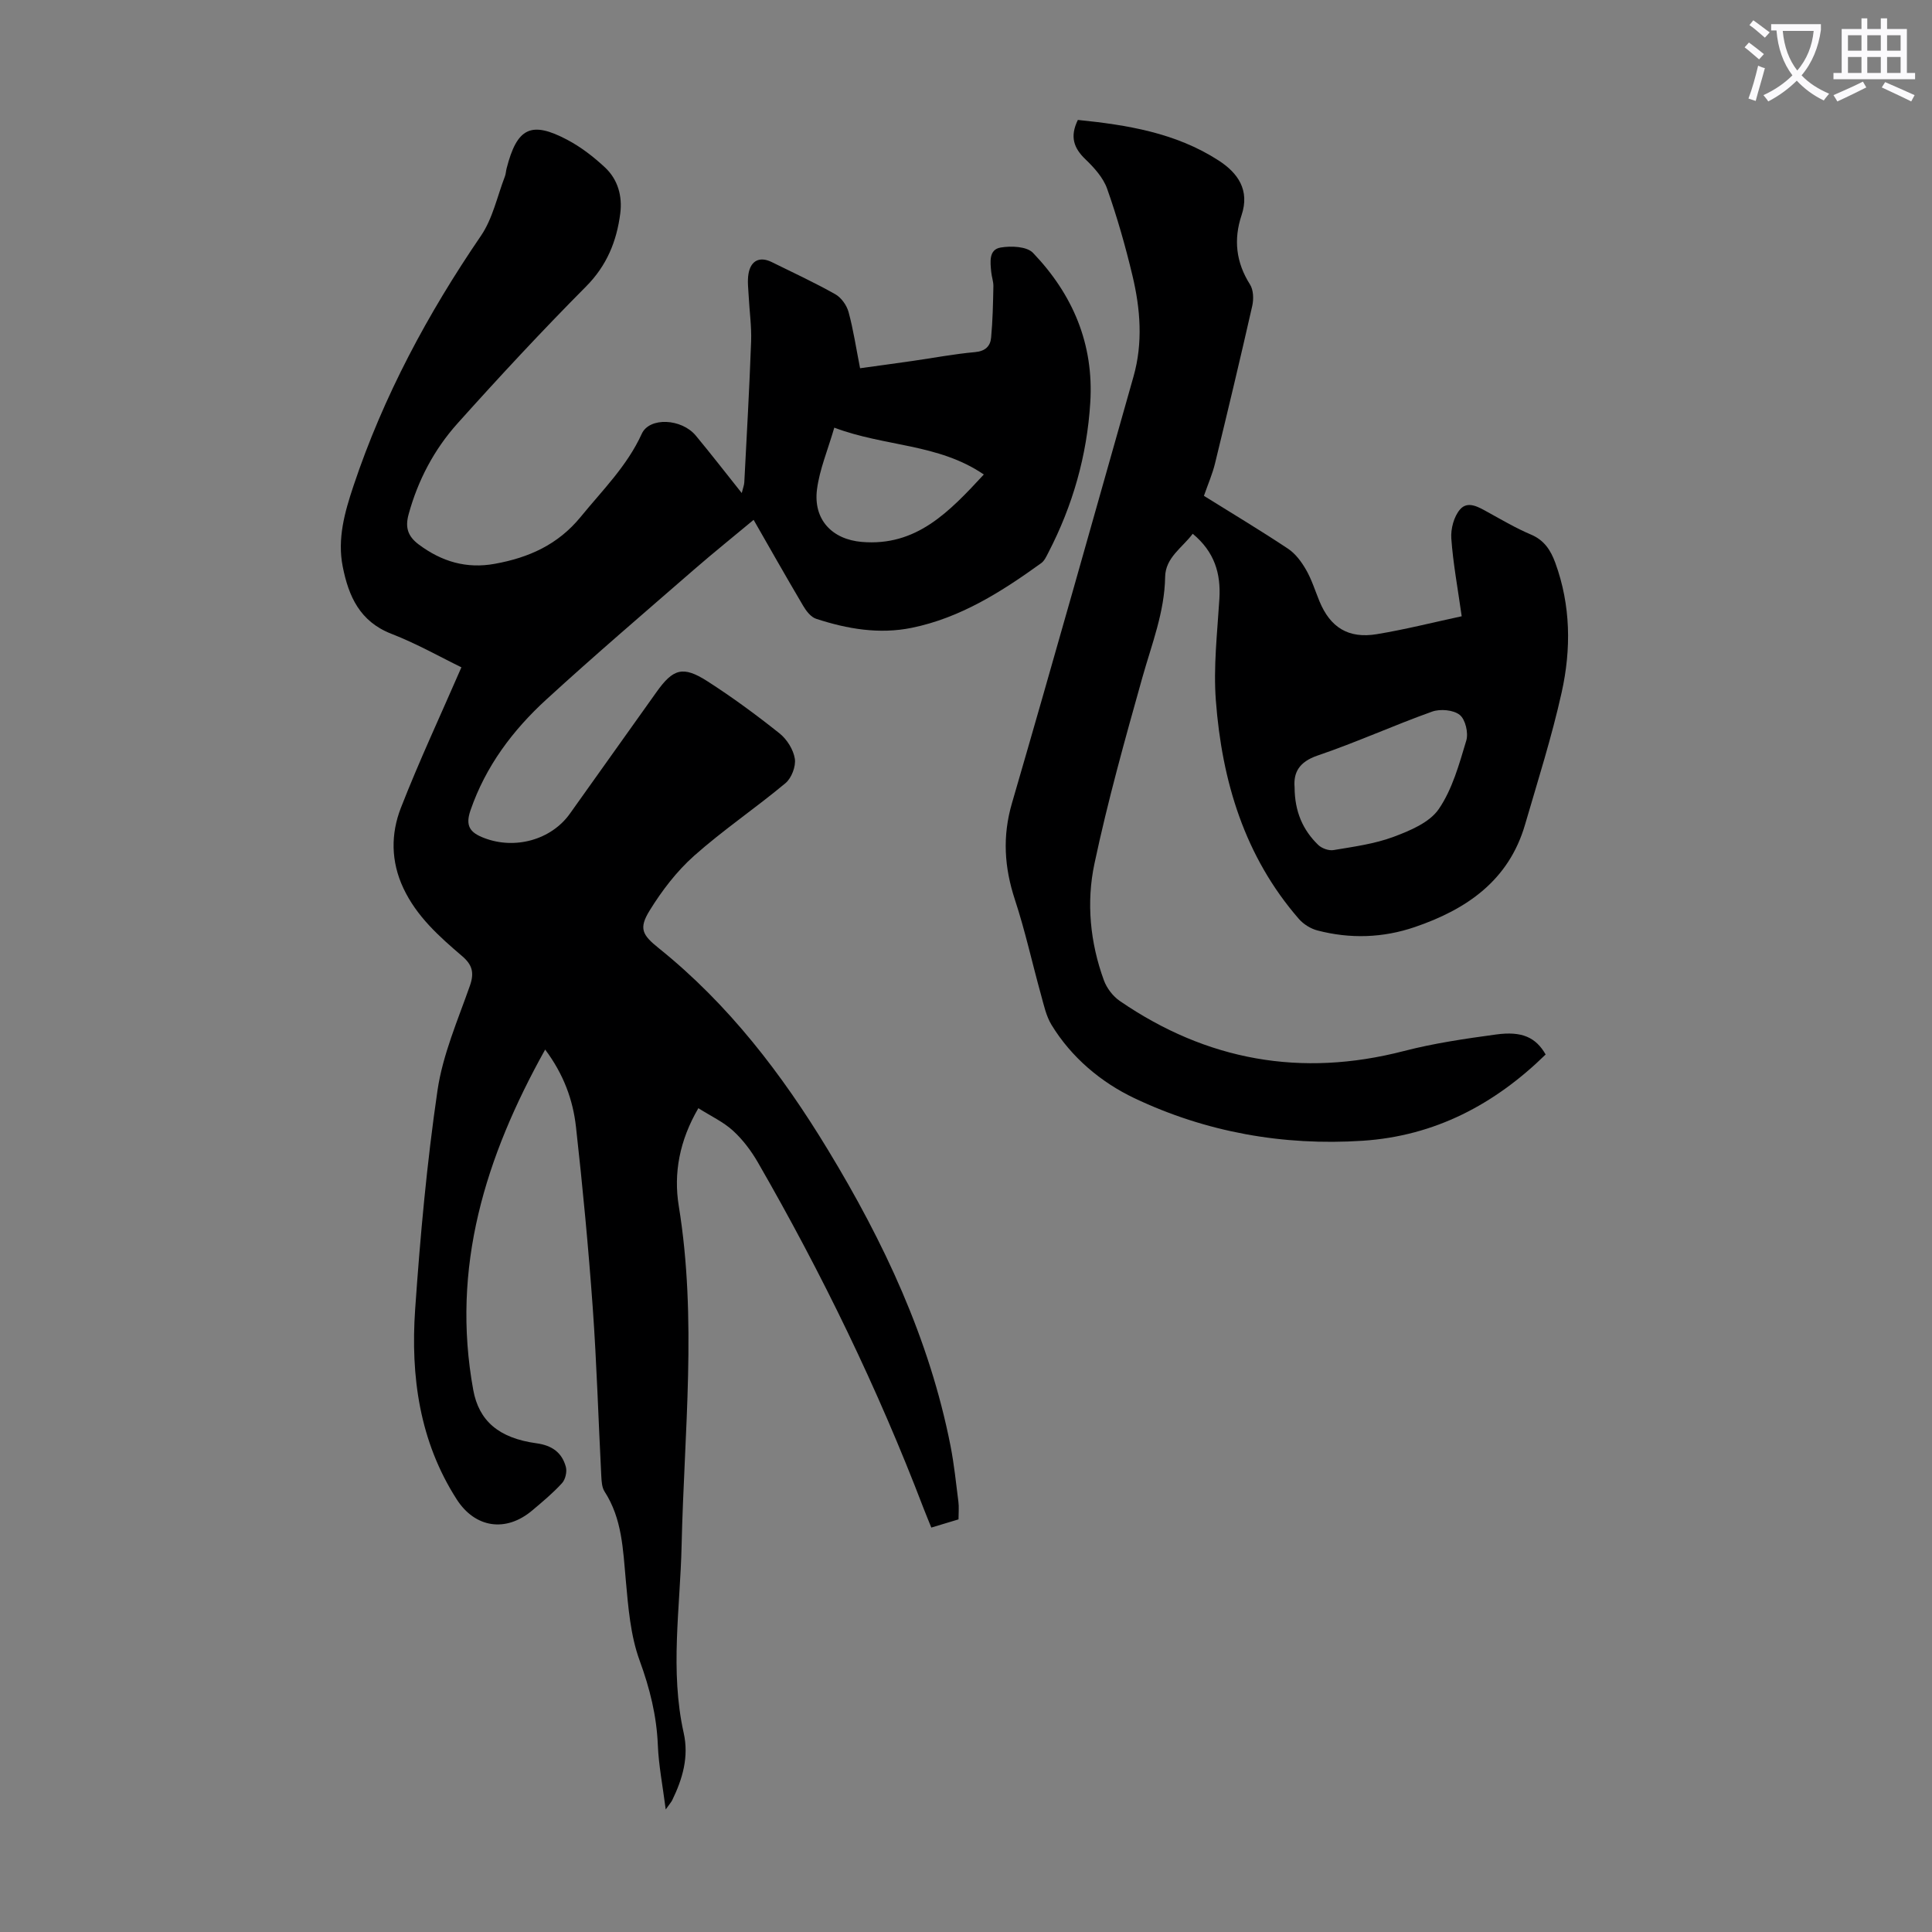 <svg enable-background="new 0 0 400 400" viewBox="0 0 400 400" xmlns="http://www.w3.org/2000/svg"><rect x="0" y="0" width="400" height="400" fill="#808080" stroke="none"/><path d="m362.1 8.8c1.1.8 2.1 1.6 3.1 2.4l-1 1.1c-1.3-1.1-2.3-2-3-2.5zm1.9 4.8c.5.2.9.4 1.4.5-.6 2.3-1.3 4.5-1.9 6.8l-1.5-.5c.8-2.1 1.4-4.3 2-6.8zm-1-9.4c1.3.9 2.4 1.8 3.4 2.5l-1 1.1c-1.4-1.2-2.4-2.1-3.2-2.6zm3.7 2.2v-1.4h10.3v1.2c-.5 3.6-1.8 6.8-4 9.4 1.5 1.6 3.4 2.8 5.7 3.8-.3.4-.7.8-1.1 1.4-2.3-1.1-4.1-2.5-5.6-4.1-1.6 1.6-3.6 3.1-5.9 4.3-.3-.5-.7-.9-1-1.3 2.4-1.1 4.4-2.5 6-4.1-1.9-2.5-3-5.6-3.3-9.3h-1.1zm8.8 0h-6.4c.3 3.3 1.3 6 3 8.2 2-2.3 3.1-5.1 3.4-8.2z" fill="#fbfafc"/><path d="m385.3 3.8h1.3v2.2h2.8v-2.2h1.3v2.2h4.1v9.1h1.7v1.3h-16.9v-1.3h1.7v-9.1h4.1v-2.2zm.4 13.1.7 1.2c-1.8.9-3.8 1.9-6 2.9-.2-.4-.5-.8-.8-1.3 2.3-1 4.3-1.9 6.1-2.8zm-3.1-6.4h2.8v-3.2h-2.8zm0 4.6h2.8v-3.3h-2.8zm4-4.6h2.8v-3.2h-2.8zm0 4.6h2.8v-3.3h-2.8zm3.7 1.9c2.1.9 4.1 1.8 6.1 2.7l-.7 1.3c-2.2-1.1-4.2-2-6.1-2.9zm3.2-9.7h-2.8v3.2h2.8zm-2.8 7.8h2.8v-3.3h-2.8z" fill="#fbfafc"/><g fill="#000001"><path d="m112.87 217.3c-12.43 22.29-19.51 45.14-14.89 70.47 1.17 6.41 5.28 9.98 13.12 11.05 3.2.44 5.25 1.93 6.05 4.87.28 1.01-.09 2.62-.79 3.38-1.88 2.06-4.04 3.86-6.18 5.66-5.44 4.58-11.8 3.64-15.62-2.3-7.72-12.03-9.56-25.5-8.61-39.31 1.05-15.16 2.43-30.34 4.63-45.37 1.09-7.41 4.21-14.55 6.72-21.7.93-2.66.47-4.31-1.6-6.08-4.76-4.07-9.43-8.21-12.19-14.09-2.6-5.54-2.61-11.24-.51-16.63 3.8-9.73 8.24-19.21 12.53-29.09-4.24-2.06-9.22-4.89-14.5-6.94-6.54-2.54-8.86-7.78-10.07-13.9-1.15-5.79.4-11.26 2.23-16.74 6.21-18.58 15.36-35.62 26.39-51.77 2.43-3.56 3.36-8.14 4.95-12.27.2-.51.21-1.1.35-1.64 2.15-8.44 5.06-9.93 12.58-5.95 2.82 1.49 5.44 3.52 7.78 5.7 2.68 2.49 3.64 5.94 3.18 9.54-.74 5.75-2.77 10.78-7.08 15.12-9.14 9.2-17.98 18.72-26.64 28.38-4.81 5.37-8.16 11.72-10.09 18.75-.74 2.67-.26 4.54 2.1 6.3 4.76 3.55 9.88 5.06 15.74 3.99 7-1.27 13.04-3.93 17.77-9.71 4.52-5.54 9.62-10.55 12.65-17.21 1.59-3.49 8.23-3.18 11.19.38 3.13 3.77 6.13 7.65 9.51 11.89.26-1.07.5-1.64.53-2.22.5-9.72 1.06-19.44 1.41-29.17.11-3.11-.34-6.23-.5-9.35-.08-1.56-.3-3.16-.04-4.67.48-2.76 2.35-3.62 4.81-2.41 4.41 2.17 8.88 4.25 13.16 6.66 1.24.7 2.36 2.28 2.74 3.67 1 3.65 1.55 7.41 2.39 11.65 3.67-.51 7.27-.99 10.86-1.51 4.32-.62 8.61-1.44 12.95-1.83 2.12-.19 3.16-1.23 3.32-3 .33-3.53.4-7.08.47-10.63.02-.99-.36-1.98-.45-2.98-.19-2.02-.55-4.62 1.95-5.04 2.16-.37 5.42-.24 6.7 1.1 8.22 8.59 12.62 18.85 11.86 30.99-.68 10.99-3.63 21.33-8.69 31.09-.4.78-.81 1.69-1.48 2.17-8.2 5.91-16.7 11.32-26.78 13.38-6.73 1.38-13.38.24-19.82-1.87-1.09-.36-2.06-1.63-2.69-2.71-3.74-6.34-7.36-12.74-10.24-17.77-4.02 3.35-8.27 6.76-12.38 10.33-10.21 8.88-20.51 17.68-30.49 26.82-6.99 6.39-12.61 13.85-15.76 23.02-1.12 3.27-.02 4.61 2.84 5.7 6.37 2.45 13.88.4 17.75-5.04 5.97-8.38 11.95-16.76 17.91-25.15 3.45-4.86 5.48-5.51 10.52-2.29 5.17 3.31 10.14 6.97 14.95 10.8 1.54 1.22 2.89 3.36 3.19 5.26.25 1.58-.68 4.01-1.93 5.06-6.18 5.16-12.9 9.69-18.91 15.03-3.6 3.2-6.67 7.21-9.21 11.33-2.3 3.73-1.56 5.05 1.89 7.82 14.42 11.58 25.48 26.02 34.99 41.7 11.61 19.12 21.04 39.18 25.4 61.31.75 3.83 1.15 7.74 1.64 11.62.14 1.1.02 2.22.02 3.62-1.72.52-3.51 1.06-5.63 1.7-.57-1.42-1.12-2.73-1.63-4.05-9.47-24.79-21.04-48.58-34.28-71.56-1.38-2.39-3.12-4.71-5.15-6.56-1.99-1.82-4.56-3.01-7.17-4.66-3.92 6.7-5.16 13.5-4.06 20.23 3.82 23.44 1.12 46.86.59 70.3-.29 12.93-2.45 25.91.43 38.81 1.11 4.96-.23 9.52-2.37 13.92-.19.39-.49.72-1.35 1.93-.64-4.99-1.46-9.14-1.63-13.31-.25-6.1-1.66-11.75-3.77-17.52-1.91-5.22-2.36-11.06-2.87-16.68-.58-6.36-.76-12.7-4.39-18.31-.56-.86-.62-2.13-.68-3.22-.6-11.62-.94-23.26-1.77-34.87-.9-12.49-2.08-24.97-3.47-37.41-.62-5.54-2.51-10.83-6.38-16.01zm59.86-128.76c-1.36 4.69-3.05 8.66-3.58 12.78-.8 6.24 3.1 10.35 9.27 10.88 11.28.95 18.04-6.15 25.27-13.96-9.42-6.44-20.47-5.73-30.96-9.7z"/><path d="m249.26 102.66c5.91 3.68 11.75 7.18 17.42 10.95 1.55 1.03 2.8 2.74 3.74 4.38 1.16 2.02 1.86 4.3 2.75 6.47 2.24 5.44 5.98 7.81 11.88 6.84 5.88-.97 11.68-2.44 17.58-3.71-.84-5.93-1.79-11-2.15-16.1-.14-1.99.53-4.54 1.8-6.01 1.61-1.88 3.88-.48 5.78.57 2.94 1.62 5.84 3.33 8.92 4.63 2.76 1.17 4.08 3.26 5.03 5.85 3.21 8.8 3.3 17.87 1.32 26.8-2.05 9.24-4.94 18.31-7.59 27.41-3.37 11.58-12.12 17.55-22.83 21.2-6.59 2.25-13.39 2.47-20.15.7-1.39-.36-2.87-1.28-3.82-2.36-11.27-12.95-15.95-28.56-17.21-45.25-.53-6.96.3-14.04.73-21.05.32-5.25-1-9.72-5.52-13.47-2.14 2.88-5.64 4.91-5.71 8.93-.12 7.31-2.78 13.94-4.71 20.81-3.59 12.78-7.18 25.6-9.93 38.58-1.7 8.02-.9 16.3 1.96 24.14.6 1.63 1.88 3.31 3.32 4.29 18 12.33 37.54 15.84 58.77 10.35 6.25-1.62 12.7-2.56 19.11-3.43 5.38-.74 8.23.61 10.26 4.14-10.55 10.32-22.93 16.88-37.88 17.86-16.49 1.08-32.47-1.78-47.3-8.83-6.83-3.25-13-8.39-17.13-15.17-1.12-1.84-1.59-4.12-2.18-6.25-1.82-6.55-3.27-13.21-5.39-19.65-2.2-6.7-2.62-13.12-.61-20.01 8.55-29.39 16.82-58.86 25.16-88.31 1.98-6.97 1.43-14-.22-20.91-1.45-6.08-3.17-12.11-5.25-18-.81-2.28-2.69-4.35-4.49-6.08-2.42-2.32-3.25-4.69-1.56-8.14 10.15 1.03 20.25 2.65 29.13 8.39 3.99 2.58 6.51 6.12 4.76 11.34-1.68 5.03-1.15 9.77 1.75 14.34.72 1.13.78 3.02.47 4.41-2.47 10.9-5.06 21.76-7.71 32.62-.52 2.17-1.43 4.23-2.3 6.73zm18.77 60.33c.02 5.05 1.72 8.87 4.89 11.94.74.72 2.19 1.24 3.18 1.07 4.17-.7 8.46-1.27 12.39-2.73 3.43-1.28 7.48-2.97 9.39-5.76 2.82-4.12 4.23-9.3 5.7-14.19.47-1.57-.18-4.37-1.36-5.31-1.3-1.04-4.03-1.28-5.71-.68-7.98 2.85-15.71 6.38-23.73 9.1-3.85 1.32-5 3.54-4.75 6.56z"/></g></svg>